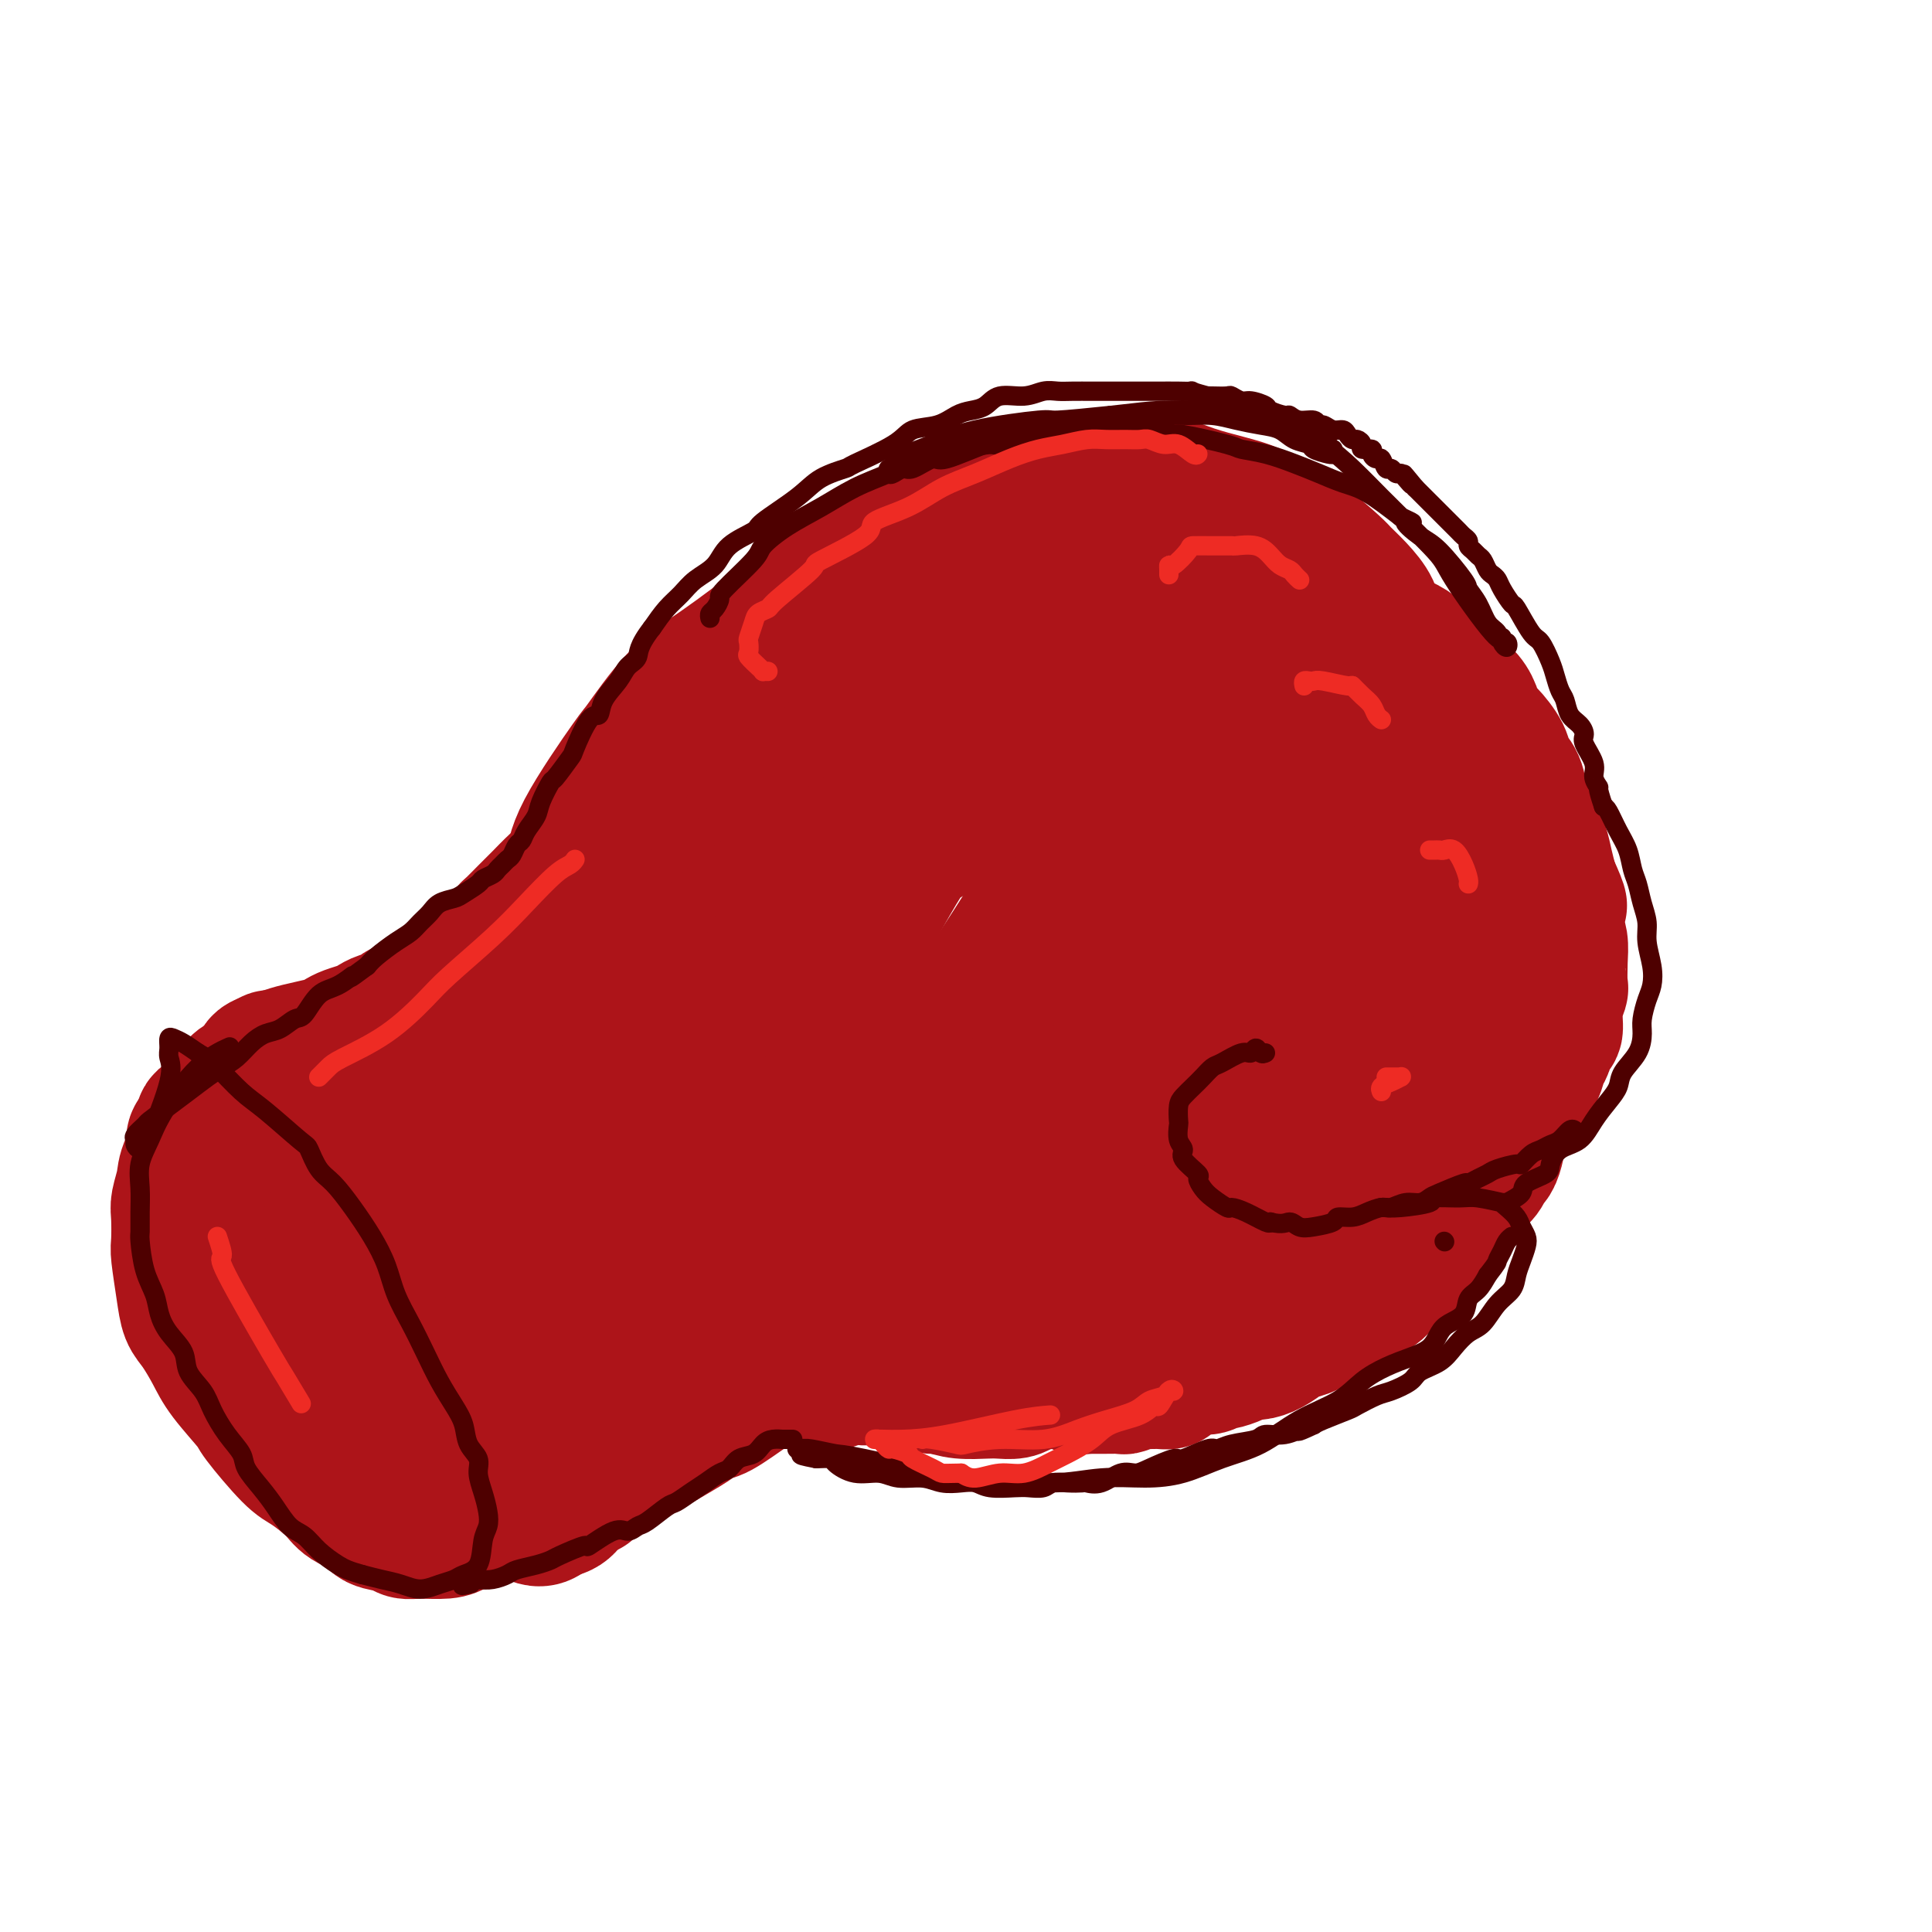 <svg viewBox='0 0 400 400' version='1.1' xmlns='http://www.w3.org/2000/svg' xmlns:xlink='http://www.w3.org/1999/xlink'><g fill='none' stroke='rgb(173,20,25)' stroke-width='28' stroke-linecap='round' stroke-linejoin='round'><path d='M87,227c-0.127,-0.349 -0.254,-0.697 0,-1c0.254,-0.303 0.888,-0.560 1,-1c0.112,-0.440 -0.297,-1.063 0,-2c0.297,-0.937 1.301,-2.190 2,-3c0.699,-0.810 1.092,-1.179 2,-2c0.908,-0.821 2.329,-2.096 3,-3c0.671,-0.904 0.591,-1.438 1,-2c0.409,-0.562 1.306,-1.151 2,-2c0.694,-0.849 1.186,-1.958 2,-3c0.814,-1.042 1.951,-2.017 3,-3c1.049,-0.983 2.010,-1.975 3,-3c0.990,-1.025 2.009,-2.085 3,-3c0.991,-0.915 1.955,-1.686 3,-3c1.045,-1.314 2.171,-3.170 3,-4c0.829,-0.830 1.361,-0.634 2,-1c0.639,-0.366 1.384,-1.294 2,-2c0.616,-0.706 1.103,-1.189 2,-2c0.897,-0.811 2.203,-1.949 3,-3c0.797,-1.051 1.085,-2.015 2,-3c0.915,-0.985 2.458,-1.993 4,-3'/><path d='M130,178c6.001,-5.470 6.004,-4.144 6,-4c-0.004,0.144 -0.015,-0.894 1,-2c1.015,-1.106 3.055,-2.278 5,-4c1.945,-1.722 3.793,-3.992 5,-5c1.207,-1.008 1.772,-0.753 2,-1c0.228,-0.247 0.118,-0.996 1,-2c0.882,-1.004 2.757,-2.265 4,-3c1.243,-0.735 1.856,-0.946 3,-2c1.144,-1.054 2.821,-2.953 4,-4c1.179,-1.047 1.861,-1.244 3,-2c1.139,-0.756 2.735,-2.073 4,-3c1.265,-0.927 2.201,-1.466 3,-2c0.799,-0.534 1.463,-1.063 3,-2c1.537,-0.937 3.947,-2.281 5,-3c1.053,-0.719 0.747,-0.811 1,-1c0.253,-0.189 1.063,-0.473 2,-1c0.937,-0.527 2.002,-1.297 3,-2c0.998,-0.703 1.930,-1.339 3,-2c1.070,-0.661 2.278,-1.347 3,-2c0.722,-0.653 0.958,-1.274 2,-2c1.042,-0.726 2.892,-1.555 4,-2c1.108,-0.445 1.475,-0.504 2,-1c0.525,-0.496 1.207,-1.429 2,-2c0.793,-0.571 1.696,-0.779 3,-1c1.304,-0.221 3.009,-0.455 4,-1c0.991,-0.545 1.268,-1.400 2,-2c0.732,-0.600 1.920,-0.945 3,-1c1.080,-0.055 2.052,0.181 3,0c0.948,-0.181 1.871,-0.780 3,-1c1.129,-0.220 2.466,-0.063 4,0c1.534,0.063 3.267,0.031 5,0'/><path d='M228,118c4.910,-0.927 3.686,-0.244 5,0c1.314,0.244 5.166,0.051 7,0c1.834,-0.051 1.651,0.042 2,0c0.349,-0.042 1.230,-0.218 3,0c1.770,0.218 4.430,0.832 6,1c1.570,0.168 2.051,-0.109 3,0c0.949,0.109 2.367,0.606 4,1c1.633,0.394 3.480,0.687 5,1c1.520,0.313 2.714,0.645 4,1c1.286,0.355 2.666,0.732 4,1c1.334,0.268 2.624,0.428 4,1c1.376,0.572 2.838,1.557 4,2c1.162,0.443 2.026,0.344 3,1c0.974,0.656 2.060,2.065 3,3c0.940,0.935 1.735,1.395 3,2c1.265,0.605 3.000,1.355 4,2c1.000,0.645 1.266,1.187 2,2c0.734,0.813 1.936,1.899 3,3c1.064,1.101 1.988,2.219 3,3c1.012,0.781 2.110,1.227 3,2c0.890,0.773 1.571,1.873 2,3c0.429,1.127 0.605,2.282 1,3c0.395,0.718 1.008,0.999 2,2c0.992,1.001 2.363,2.720 3,4c0.637,1.280 0.542,2.120 1,3c0.458,0.880 1.471,1.799 2,3c0.529,1.201 0.576,2.684 1,4c0.424,1.316 1.227,2.466 2,4c0.773,1.534 1.516,3.451 2,5c0.484,1.549 0.710,2.728 1,4c0.290,1.272 0.645,2.636 1,4'/><path d='M321,183c3.027,6.750 1.595,4.125 1,4c-0.595,-0.125 -0.355,2.251 0,4c0.355,1.749 0.823,2.872 1,4c0.177,1.128 0.062,2.261 0,4c-0.062,1.739 -0.072,4.085 0,5c0.072,0.915 0.227,0.399 0,1c-0.227,0.601 -0.834,2.320 -1,4c-0.166,1.680 0.110,3.323 0,4c-0.110,0.677 -0.607,0.390 -1,1c-0.393,0.610 -0.683,2.118 -1,3c-0.317,0.882 -0.662,1.137 -1,2c-0.338,0.863 -0.668,2.333 -1,3c-0.332,0.667 -0.665,0.530 -1,1c-0.335,0.470 -0.671,1.545 -1,2c-0.329,0.455 -0.651,0.288 -1,1c-0.349,0.712 -0.723,2.303 -1,3c-0.277,0.697 -0.456,0.501 -1,1c-0.544,0.499 -1.454,1.695 -2,3c-0.546,1.305 -0.728,2.720 -1,4c-0.272,1.280 -0.635,2.425 -1,3c-0.365,0.575 -0.733,0.581 -1,1c-0.267,0.419 -0.432,1.251 -1,2c-0.568,0.749 -1.538,1.416 -2,2c-0.462,0.584 -0.416,1.086 -1,2c-0.584,0.914 -1.798,2.240 -3,3c-1.202,0.760 -2.392,0.953 -3,2c-0.608,1.047 -0.635,2.946 -1,4c-0.365,1.054 -1.067,1.262 -2,2c-0.933,0.738 -2.097,2.006 -3,3c-0.903,0.994 -1.544,1.712 -2,2c-0.456,0.288 -0.728,0.144 -1,0'/><path d='M289,263c-3.527,3.695 -2.343,1.432 -2,1c0.343,-0.432 -0.155,0.966 -1,2c-0.845,1.034 -2.036,1.705 -3,2c-0.964,0.295 -1.699,0.215 -3,1c-1.301,0.785 -3.168,2.434 -4,3c-0.832,0.566 -0.631,0.049 -1,0c-0.369,-0.049 -1.309,0.372 -2,1c-0.691,0.628 -1.133,1.465 -2,2c-0.867,0.535 -2.158,0.770 -3,1c-0.842,0.230 -1.235,0.457 -2,1c-0.765,0.543 -1.900,1.404 -3,2c-1.100,0.596 -2.164,0.929 -3,1c-0.836,0.071 -1.446,-0.121 -2,0c-0.554,0.121 -1.054,0.553 -2,1c-0.946,0.447 -2.340,0.907 -3,1c-0.660,0.093 -0.586,-0.183 -1,0c-0.414,0.183 -1.315,0.823 -2,1c-0.685,0.177 -1.155,-0.110 -2,0c-0.845,0.110 -2.064,0.618 -3,1c-0.936,0.382 -1.587,0.637 -2,1c-0.413,0.363 -0.587,0.833 -1,1c-0.413,0.167 -1.065,0.031 -2,0c-0.935,-0.031 -2.152,0.044 -3,0c-0.848,-0.044 -1.327,-0.208 -2,0c-0.673,0.208 -1.541,0.788 -2,1c-0.459,0.212 -0.508,0.057 -1,0c-0.492,-0.057 -1.427,-0.015 -2,0c-0.573,0.015 -0.782,0.004 -1,0c-0.218,-0.004 -0.443,-0.001 -1,0c-0.557,0.001 -1.445,0.000 -2,0c-0.555,-0.000 -0.778,-0.000 -1,0'/><path d='M225,287c-2.781,0.216 -1.235,0.254 -1,0c0.235,-0.254 -0.843,-0.802 -2,-1c-1.157,-0.198 -2.394,-0.047 -3,0c-0.606,0.047 -0.582,-0.011 -1,0c-0.418,0.011 -1.276,0.090 -2,0c-0.724,-0.090 -1.312,-0.349 -2,-1c-0.688,-0.651 -1.477,-1.695 -2,-2c-0.523,-0.305 -0.782,0.130 -1,0c-0.218,-0.130 -0.397,-0.823 -1,-1c-0.603,-0.177 -1.630,0.163 -2,0c-0.370,-0.163 -0.084,-0.830 0,-1c0.084,-0.170 -0.033,0.158 0,0c0.033,-0.158 0.215,-0.802 0,-1c-0.215,-0.198 -0.828,0.049 -1,0c-0.172,-0.049 0.099,-0.394 0,-1c-0.099,-0.606 -0.566,-1.473 -1,-2c-0.434,-0.527 -0.834,-0.715 -1,-1c-0.166,-0.285 -0.097,-0.669 0,-1c0.097,-0.331 0.222,-0.610 0,-1c-0.222,-0.390 -0.792,-0.892 -1,-1c-0.208,-0.108 -0.056,0.177 0,0c0.056,-0.177 0.015,-0.817 0,-1c-0.015,-0.183 -0.004,0.091 0,0c0.004,-0.091 0.001,-0.545 0,-1c-0.001,-0.455 -0.000,-0.909 0,-1c0.000,-0.091 0.000,0.182 0,0c-0.000,-0.182 -0.000,-0.818 0,-1c0.000,-0.182 0.000,0.091 0,0c-0.000,-0.091 -0.000,-0.545 0,-1'/><path d='M204,268c-0.332,-2.166 0.839,-0.581 1,0c0.161,0.581 -0.687,0.156 -1,0c-0.313,-0.156 -0.089,-0.045 0,0c0.089,0.045 0.045,0.022 0,0'/><path d='M184,265c-0.335,0.438 -0.671,0.876 -1,1c-0.329,0.124 -0.653,-0.067 -1,0c-0.347,0.067 -0.717,0.392 -1,1c-0.283,0.608 -0.479,1.499 -1,2c-0.521,0.501 -1.366,0.613 -2,1c-0.634,0.387 -1.057,1.050 -2,2c-0.943,0.950 -2.407,2.188 -4,3c-1.593,0.812 -3.315,1.197 -5,2c-1.685,0.803 -3.333,2.022 -5,3c-1.667,0.978 -3.352,1.714 -5,3c-1.648,1.286 -3.260,3.120 -5,4c-1.740,0.880 -3.608,0.804 -6,2c-2.392,1.196 -5.308,3.663 -7,5c-1.692,1.337 -2.159,1.542 -3,2c-0.841,0.458 -2.054,1.167 -4,3c-1.946,1.833 -4.625,4.790 -6,6c-1.375,1.210 -1.447,0.672 -2,1c-0.553,0.328 -1.587,1.522 -2,2c-0.413,0.478 -0.207,0.239 0,0'/><path d='M71,224c0.508,0.456 1.017,0.913 1,1c-0.017,0.087 -0.559,-0.195 0,0c0.559,0.195 2.221,0.866 3,1c0.779,0.134 0.676,-0.268 1,0c0.324,0.268 1.077,1.207 2,2c0.923,0.793 2.018,1.440 3,2c0.982,0.560 1.852,1.034 3,2c1.148,0.966 2.575,2.423 4,4c1.425,1.577 2.850,3.273 4,5c1.150,1.727 2.027,3.485 3,5c0.973,1.515 2.042,2.788 4,6c1.958,3.212 4.804,8.364 6,11c1.196,2.636 0.741,2.756 1,4c0.259,1.244 1.231,3.613 2,6c0.769,2.387 1.335,4.793 2,7c0.665,2.207 1.428,4.214 2,6c0.572,1.786 0.953,3.350 1,5c0.047,1.650 -0.239,3.387 0,5c0.239,1.613 1.002,3.102 1,4c-0.002,0.898 -0.770,1.203 -1,2c-0.230,0.797 0.077,2.085 0,3c-0.077,0.915 -0.539,1.458 -1,2'/><path d='M112,307c-0.286,2.713 -0.500,1.494 -1,1c-0.500,-0.494 -1.285,-0.264 -2,0c-0.715,0.264 -1.358,0.561 -2,1c-0.642,0.439 -1.282,1.020 -2,1c-0.718,-0.020 -1.513,-0.641 -2,-1c-0.487,-0.359 -0.665,-0.455 -2,-1c-1.335,-0.545 -3.826,-1.540 -5,-2c-1.174,-0.460 -1.032,-0.386 -2,-1c-0.968,-0.614 -3.045,-1.916 -5,-3c-1.955,-1.084 -3.788,-1.951 -5,-3c-1.212,-1.049 -1.804,-2.279 -3,-4c-1.196,-1.721 -2.996,-3.933 -4,-5c-1.004,-1.067 -1.213,-0.988 -2,-2c-0.787,-1.012 -2.152,-3.117 -3,-5c-0.848,-1.883 -1.179,-3.546 -2,-5c-0.821,-1.454 -2.131,-2.698 -3,-4c-0.869,-1.302 -1.297,-2.661 -2,-4c-0.703,-1.339 -1.680,-2.658 -2,-4c-0.320,-1.342 0.015,-2.709 0,-4c-0.015,-1.291 -0.382,-2.507 -1,-4c-0.618,-1.493 -1.486,-3.262 -2,-5c-0.514,-1.738 -0.673,-3.446 -1,-5c-0.327,-1.554 -0.821,-2.956 -1,-4c-0.179,-1.044 -0.044,-1.730 0,-3c0.044,-1.270 -0.003,-3.125 0,-4c0.003,-0.875 0.057,-0.770 0,-1c-0.057,-0.230 -0.225,-0.794 0,-1c0.225,-0.206 0.844,-0.055 1,0c0.156,0.055 -0.150,0.015 0,0c0.150,-0.015 0.757,-0.004 1,0c0.243,0.004 0.121,0.002 0,0'/><path d='M60,235c0.475,-1.376 0.663,-0.317 1,0c0.337,0.317 0.821,-0.107 1,0c0.179,0.107 0.051,0.745 0,1c-0.051,0.255 -0.026,0.128 0,0'/><path d='M58,230c-0.097,-0.329 -0.194,-0.658 0,-1c0.194,-0.342 0.680,-0.697 1,-1c0.320,-0.303 0.476,-0.553 1,-1c0.524,-0.447 1.417,-1.090 2,-2c0.583,-0.910 0.856,-2.087 2,-3c1.144,-0.913 3.160,-1.564 4,-2c0.840,-0.436 0.505,-0.659 1,-1c0.495,-0.341 1.822,-0.800 3,-1c1.178,-0.200 2.208,-0.141 3,0c0.792,0.141 1.345,0.362 3,2c1.655,1.638 4.413,4.691 6,6c1.587,1.309 2.003,0.872 3,2c0.997,1.128 2.576,3.820 4,6c1.424,2.180 2.692,3.849 4,6c1.308,2.151 2.654,4.784 4,7c1.346,2.216 2.692,4.016 4,6c1.308,1.984 2.578,4.151 4,6c1.422,1.849 2.998,3.379 4,5c1.002,1.621 1.432,3.333 2,5c0.568,1.667 1.274,3.289 2,5c0.726,1.711 1.471,3.512 2,5c0.529,1.488 0.841,2.664 1,4c0.159,1.336 0.164,2.833 0,4c-0.164,1.167 -0.498,2.003 -1,3c-0.502,0.997 -1.174,2.153 -2,3c-0.826,0.847 -1.808,1.385 -3,2c-1.192,0.615 -2.596,1.308 -4,2'/><path d='M108,297c-1.926,1.185 -2.241,0.649 -3,0c-0.759,-0.649 -1.963,-1.411 -3,-2c-1.037,-0.589 -1.906,-1.004 -3,-2c-1.094,-0.996 -2.414,-2.574 -3,-4c-0.586,-1.426 -0.438,-2.700 -1,-4c-0.562,-1.300 -1.835,-2.625 -3,-4c-1.165,-1.375 -2.221,-2.800 -3,-4c-0.779,-1.200 -1.282,-2.175 -2,-3c-0.718,-0.825 -1.653,-1.499 -2,-2c-0.347,-0.501 -0.107,-0.828 0,-1c0.107,-0.172 0.080,-0.191 0,0c-0.080,0.191 -0.214,0.590 0,1c0.214,0.410 0.775,0.831 1,1c0.225,0.169 0.112,0.084 0,0'/><path d='M75,270c-2.495,-1.514 -4.990,-3.027 -6,-4c-1.010,-0.973 -0.536,-1.405 -1,-2c-0.464,-0.595 -1.865,-1.351 -3,-2c-1.135,-0.649 -2.003,-1.189 -3,-2c-0.997,-0.811 -2.123,-1.891 -3,-3c-0.877,-1.109 -1.506,-2.245 -2,-4c-0.494,-1.755 -0.854,-4.128 -1,-6c-0.146,-1.872 -0.076,-3.242 0,-5c0.076,-1.758 0.160,-3.902 0,-5c-0.160,-1.098 -0.564,-1.150 0,-1c0.564,0.150 2.096,0.501 3,1c0.904,0.499 1.179,1.147 3,3c1.821,1.853 5.189,4.912 8,8c2.811,3.088 5.066,6.205 7,9c1.934,2.795 3.548,5.267 6,10c2.452,4.733 5.743,11.727 7,15c1.257,3.273 0.479,2.825 1,4c0.521,1.175 2.341,3.973 3,6c0.659,2.027 0.156,3.284 0,4c-0.156,0.716 0.035,0.890 0,1c-0.035,0.110 -0.298,0.155 -1,0c-0.702,-0.155 -1.844,-0.512 -3,-2c-1.156,-1.488 -2.324,-4.109 -4,-7c-1.676,-2.891 -3.858,-6.053 -6,-9c-2.142,-2.947 -4.244,-5.680 -6,-8c-1.756,-2.320 -3.167,-4.227 -4,-6c-0.833,-1.773 -1.089,-3.413 -2,-5c-0.911,-1.587 -2.476,-3.119 -3,-4c-0.524,-0.881 -0.007,-1.109 0,-2c0.007,-0.891 -0.497,-2.446 -1,-4'/><path d='M64,250c-0.933,-2.906 -0.264,-2.670 0,-3c0.264,-0.330 0.123,-1.227 0,-2c-0.123,-0.773 -0.229,-1.422 0,-3c0.229,-1.578 0.794,-4.085 1,-6c0.206,-1.915 0.052,-3.238 0,-4c-0.052,-0.762 -0.004,-0.964 0,-1c0.004,-0.036 -0.038,0.094 0,0c0.038,-0.094 0.156,-0.412 0,-1c-0.156,-0.588 -0.584,-1.446 0,-1c0.584,0.446 2.182,2.197 3,3c0.818,0.803 0.858,0.660 2,2c1.142,1.340 3.387,4.164 6,7c2.613,2.836 5.593,5.683 8,8c2.407,2.317 4.242,4.104 5,5c0.758,0.896 0.440,0.900 1,2c0.560,1.100 1.997,3.296 3,5c1.003,1.704 1.571,2.914 2,4c0.429,1.086 0.719,2.046 1,3c0.281,0.954 0.552,1.902 1,3c0.448,1.098 1.072,2.346 2,4c0.928,1.654 2.161,3.713 3,5c0.839,1.287 1.286,1.802 2,3c0.714,1.198 1.696,3.077 2,4c0.304,0.923 -0.071,0.888 0,1c0.071,0.112 0.586,0.370 0,0c-0.586,-0.370 -2.273,-1.369 -3,-2c-0.727,-0.631 -0.493,-0.895 -3,-4c-2.507,-3.105 -7.753,-9.053 -13,-15'/><path d='M87,267c-3.555,-3.915 -2.941,-3.703 -5,-6c-2.059,-2.297 -6.790,-7.105 -10,-11c-3.210,-3.895 -4.898,-6.879 -7,-10c-2.102,-3.121 -4.616,-6.381 -6,-9c-1.384,-2.619 -1.636,-4.597 -2,-6c-0.364,-1.403 -0.839,-2.233 -1,-3c-0.161,-0.767 -0.007,-1.473 0,-2c0.007,-0.527 -0.132,-0.876 0,-1c0.132,-0.124 0.537,-0.023 1,0c0.463,0.023 0.985,-0.032 2,0c1.015,0.032 2.522,0.152 4,1c1.478,0.848 2.926,2.422 5,4c2.074,1.578 4.774,3.158 7,5c2.226,1.842 3.978,3.947 6,6c2.022,2.053 4.312,4.054 6,6c1.688,1.946 2.772,3.838 4,6c1.228,2.162 2.601,4.594 4,7c1.399,2.406 2.824,4.786 4,7c1.176,2.214 2.101,4.261 3,6c0.899,1.739 1.770,3.171 3,5c1.230,1.829 2.818,4.056 4,6c1.182,1.944 1.956,3.604 3,6c1.044,2.396 2.356,5.528 3,7c0.644,1.472 0.618,1.283 1,2c0.382,0.717 1.172,2.341 2,4c0.828,1.659 1.695,3.355 2,5c0.305,1.645 0.049,3.239 0,4c-0.049,0.761 0.111,0.688 0,1c-0.111,0.312 -0.491,1.007 -1,2c-0.509,0.993 -1.145,2.284 -2,3c-0.855,0.716 -1.927,0.858 -3,1'/><path d='M114,313c-1.648,1.992 -2.769,1.473 -4,1c-1.231,-0.473 -2.572,-0.899 -4,-1c-1.428,-0.101 -2.944,0.124 -4,0c-1.056,-0.124 -1.653,-0.596 -3,-1c-1.347,-0.404 -3.444,-0.741 -5,-1c-1.556,-0.259 -2.570,-0.439 -4,-1c-1.430,-0.561 -3.277,-1.502 -5,-2c-1.723,-0.498 -3.321,-0.555 -5,-1c-1.679,-0.445 -3.439,-1.280 -5,-2c-1.561,-0.720 -2.924,-1.326 -4,-2c-1.076,-0.674 -1.865,-1.416 -3,-2c-1.135,-0.584 -2.616,-1.011 -4,-2c-1.384,-0.989 -2.670,-2.539 -4,-4c-1.330,-1.461 -2.703,-2.831 -4,-4c-1.297,-1.169 -2.519,-2.135 -4,-4c-1.481,-1.865 -3.223,-4.630 -4,-6c-0.777,-1.370 -0.591,-1.346 -1,-2c-0.409,-0.654 -1.415,-1.985 -2,-3c-0.585,-1.015 -0.749,-1.714 -1,-3c-0.251,-1.286 -0.588,-3.158 -1,-4c-0.412,-0.842 -0.899,-0.654 -1,-1c-0.101,-0.346 0.183,-1.225 0,-2c-0.183,-0.775 -0.834,-1.446 -1,-3c-0.166,-1.554 0.152,-3.991 0,-5c-0.152,-1.009 -0.773,-0.591 -1,-1c-0.227,-0.409 -0.061,-1.646 0,-3c0.061,-1.354 0.016,-2.827 0,-4c-0.016,-1.173 -0.004,-2.046 0,-3c0.004,-0.954 0.001,-1.988 0,-3c-0.001,-1.012 -0.000,-2.004 0,-3c0.000,-0.996 0.000,-1.998 0,-3'/><path d='M40,238c0.036,-4.155 0.625,-2.041 1,-2c0.375,0.041 0.537,-1.989 1,-3c0.463,-1.011 1.228,-1.004 2,-1c0.772,0.004 1.550,0.003 2,0c0.450,-0.003 0.572,-0.009 1,0c0.428,0.009 1.161,0.034 3,0c1.839,-0.034 4.784,-0.128 6,0c1.216,0.128 0.703,0.476 2,1c1.297,0.524 4.406,1.223 6,2c1.594,0.777 1.675,1.631 2,2c0.325,0.369 0.894,0.254 2,1c1.106,0.746 2.750,2.355 4,3c1.250,0.645 2.107,0.327 4,2c1.893,1.673 4.824,5.336 6,7c1.176,1.664 0.599,1.329 1,2c0.401,0.671 1.780,2.349 3,4c1.220,1.651 2.280,3.275 3,5c0.720,1.725 1.099,3.551 2,5c0.901,1.449 2.324,2.520 3,4c0.676,1.480 0.605,3.368 1,5c0.395,1.632 1.257,3.008 2,4c0.743,0.992 1.366,1.602 2,3c0.634,1.398 1.280,3.586 2,5c0.720,1.414 1.513,2.056 2,3c0.487,0.944 0.668,2.190 1,3c0.332,0.810 0.815,1.185 1,2c0.185,0.815 0.072,2.069 0,3c-0.072,0.931 -0.102,1.538 0,3c0.102,1.462 0.335,3.778 0,5c-0.335,1.222 -1.239,1.349 -2,2c-0.761,0.651 -1.381,1.825 -2,3'/><path d='M101,311c-0.859,1.348 -1.007,2.218 -2,3c-0.993,0.782 -2.830,1.474 -4,2c-1.170,0.526 -1.672,0.885 -3,1c-1.328,0.115 -3.480,-0.014 -5,0c-1.520,0.014 -2.406,0.170 -3,0c-0.594,-0.170 -0.894,-0.666 -2,-1c-1.106,-0.334 -3.017,-0.506 -4,-1c-0.983,-0.494 -1.040,-1.310 -2,-2c-0.960,-0.690 -2.825,-1.253 -4,-2c-1.175,-0.747 -1.659,-1.677 -3,-3c-1.341,-1.323 -3.539,-3.039 -5,-4c-1.461,-0.961 -2.186,-1.168 -4,-3c-1.814,-1.832 -4.716,-5.288 -6,-7c-1.284,-1.712 -0.950,-1.678 -2,-3c-1.050,-1.322 -3.486,-3.999 -5,-6c-1.514,-2.001 -2.108,-3.328 -3,-5c-0.892,-1.672 -2.081,-3.691 -3,-5c-0.919,-1.309 -1.566,-1.909 -2,-3c-0.434,-1.091 -0.653,-2.675 -1,-5c-0.347,-2.325 -0.821,-5.392 -1,-7c-0.179,-1.608 -0.061,-1.757 0,-3c0.061,-1.243 0.067,-3.579 0,-5c-0.067,-1.421 -0.206,-1.928 0,-3c0.206,-1.072 0.758,-2.708 1,-4c0.242,-1.292 0.176,-2.240 1,-4c0.824,-1.760 2.538,-4.331 3,-6c0.462,-1.669 -0.329,-2.436 0,-3c0.329,-0.564 1.779,-0.924 3,-2c1.221,-1.076 2.213,-2.867 3,-4c0.787,-1.133 1.368,-1.610 2,-2c0.632,-0.390 1.316,-0.695 2,-1'/><path d='M52,223c1.853,-2.024 1.487,-2.584 2,-3c0.513,-0.416 1.905,-0.689 3,-1c1.095,-0.311 1.892,-0.661 3,-1c1.108,-0.339 2.527,-0.668 4,-1c1.473,-0.332 3.000,-0.666 4,-1c1.000,-0.334 1.474,-0.667 2,-1c0.526,-0.333 1.105,-0.667 2,-1c0.895,-0.333 2.108,-0.667 3,-1c0.892,-0.333 1.465,-0.666 2,-1c0.535,-0.334 1.032,-0.671 2,-1c0.968,-0.329 2.407,-0.651 3,-1c0.593,-0.349 0.340,-0.725 1,-1c0.660,-0.275 2.233,-0.448 3,-1c0.767,-0.552 0.727,-1.481 2,-2c1.273,-0.519 3.859,-0.626 5,-1c1.141,-0.374 0.839,-1.015 1,-2c0.161,-0.985 0.787,-2.314 2,-3c1.213,-0.686 3.013,-0.729 4,-1c0.987,-0.271 1.159,-0.771 2,-2c0.841,-1.229 2.350,-3.186 3,-4c0.650,-0.814 0.441,-0.483 1,-1c0.559,-0.517 1.887,-1.880 3,-3c1.113,-1.120 2.012,-1.995 3,-3c0.988,-1.005 2.067,-2.138 3,-3c0.933,-0.862 1.722,-1.454 3,-3c1.278,-1.546 3.047,-4.048 4,-5c0.953,-0.952 1.090,-0.355 2,-1c0.910,-0.645 2.595,-2.534 4,-4c1.405,-1.466 2.532,-2.510 4,-4c1.468,-1.490 3.277,-3.426 5,-5c1.723,-1.574 3.362,-2.787 5,-4'/><path d='M142,157c8.199,-8.140 4.195,-4.489 4,-4c-0.195,0.489 3.418,-2.184 6,-4c2.582,-1.816 4.132,-2.774 6,-4c1.868,-1.226 4.054,-2.720 6,-4c1.946,-1.280 3.652,-2.347 7,-4c3.348,-1.653 8.338,-3.894 10,-5c1.662,-1.106 -0.005,-1.079 2,-2c2.005,-0.921 7.681,-2.792 10,-4c2.319,-1.208 1.282,-1.753 2,-2c0.718,-0.247 3.191,-0.195 5,-1c1.809,-0.805 2.954,-2.465 4,-3c1.046,-0.535 1.994,0.056 3,0c1.006,-0.056 2.069,-0.757 3,-1c0.931,-0.243 1.730,-0.027 2,0c0.270,0.027 0.011,-0.134 0,0c-0.011,0.134 0.225,0.565 0,1c-0.225,0.435 -0.912,0.876 -1,1c-0.088,0.124 0.423,-0.068 0,0c-0.423,0.068 -1.779,0.396 -3,1c-1.221,0.604 -2.307,1.484 -3,2c-0.693,0.516 -0.992,0.670 -2,1c-1.008,0.330 -2.723,0.838 -5,2c-2.277,1.162 -5.114,2.980 -8,5c-2.886,2.020 -5.821,4.244 -9,7c-3.179,2.756 -6.600,6.045 -10,9c-3.400,2.955 -6.777,5.576 -11,9c-4.223,3.424 -9.291,7.653 -14,12c-4.709,4.347 -9.060,8.814 -13,13c-3.940,4.186 -7.470,8.093 -11,12'/><path d='M122,194c-10.708,10.248 -7.976,8.367 -9,13c-1.024,4.633 -5.802,15.781 -8,20c-2.198,4.219 -1.816,1.508 -2,6c-0.184,4.492 -0.935,16.187 -1,21c-0.065,4.813 0.557,2.744 1,3c0.443,0.256 0.707,2.836 1,4c0.293,1.164 0.614,0.912 1,1c0.386,0.088 0.835,0.517 1,1c0.165,0.483 0.044,1.019 0,1c-0.044,-0.019 -0.011,-0.595 0,-1c0.011,-0.405 0.002,-0.640 0,-1c-0.002,-0.360 0.004,-0.847 0,-2c-0.004,-1.153 -0.017,-2.973 0,-5c0.017,-2.027 0.063,-4.260 0,-7c-0.063,-2.740 -0.236,-5.986 0,-9c0.236,-3.014 0.880,-5.796 1,-9c0.120,-3.204 -0.283,-6.831 0,-10c0.283,-3.169 1.252,-5.881 2,-9c0.748,-3.119 1.277,-6.644 2,-10c0.723,-3.356 1.642,-6.541 3,-10c1.358,-3.459 3.155,-7.191 4,-10c0.845,-2.809 0.739,-4.697 3,-9c2.261,-4.303 6.890,-11.023 9,-14c2.110,-2.977 1.702,-2.213 3,-4c1.298,-1.787 4.302,-6.127 7,-9c2.698,-2.873 5.090,-4.279 9,-7c3.910,-2.721 9.338,-6.757 12,-9c2.662,-2.243 2.559,-2.694 4,-4c1.441,-1.306 4.426,-3.467 9,-6c4.574,-2.533 10.735,-5.438 14,-7c3.265,-1.562 3.632,-1.781 4,-2'/><path d='M192,110c5.375,-2.842 5.313,-2.446 7,-3c1.687,-0.554 5.124,-2.059 8,-3c2.876,-0.941 5.190,-1.318 9,-2c3.810,-0.682 9.116,-1.669 13,-2c3.884,-0.331 6.348,-0.007 8,0c1.652,0.007 2.493,-0.304 4,0c1.507,0.304 3.681,1.223 6,2c2.319,0.777 4.782,1.413 7,2c2.218,0.587 4.189,1.126 6,2c1.811,0.874 3.460,2.085 5,3c1.540,0.915 2.970,1.536 5,3c2.030,1.464 4.661,3.771 6,5c1.339,1.229 1.386,1.378 2,2c0.614,0.622 1.796,1.716 3,3c1.204,1.284 2.429,2.758 3,4c0.571,1.242 0.487,2.252 1,3c0.513,0.748 1.623,1.235 2,2c0.377,0.765 0.022,1.807 1,4c0.978,2.193 3.288,5.538 4,7c0.712,1.462 -0.174,1.042 0,2c0.174,0.958 1.410,3.293 2,5c0.590,1.707 0.536,2.784 1,4c0.464,1.216 1.448,2.569 2,4c0.552,1.431 0.674,2.940 1,5c0.326,2.060 0.858,4.671 1,6c0.142,1.329 -0.105,1.376 0,2c0.105,0.624 0.561,1.825 1,3c0.439,1.175 0.860,2.325 1,3c0.140,0.675 -0.001,0.874 0,1c0.001,0.126 0.143,0.179 0,0c-0.143,-0.179 -0.572,-0.589 -1,-1'/><path d='M300,176c1.785,6.277 -0.254,-0.530 -2,-5c-1.746,-4.470 -3.201,-6.601 -5,-9c-1.799,-2.399 -3.944,-5.064 -6,-8c-2.056,-2.936 -4.024,-6.142 -6,-9c-1.976,-2.858 -3.960,-5.370 -9,-8c-5.040,-2.630 -13.137,-5.380 -17,-7c-3.863,-1.620 -3.494,-2.110 -7,-2c-3.506,0.110 -10.888,0.820 -16,1c-5.112,0.180 -7.956,-0.171 -16,4c-8.044,4.171 -21.290,12.863 -28,17c-6.710,4.137 -6.885,3.718 -10,6c-3.115,2.282 -9.172,7.266 -17,16c-7.828,8.734 -17.428,21.217 -22,27c-4.572,5.783 -4.116,4.866 -6,8c-1.884,3.134 -6.109,10.318 -9,16c-2.891,5.682 -4.450,9.862 -6,14c-1.550,4.138 -3.091,8.234 -4,11c-0.909,2.766 -1.185,4.202 -1,5c0.185,0.798 0.830,0.956 1,1c0.170,0.044 -0.134,-0.028 3,-5c3.134,-4.972 9.705,-14.844 13,-20c3.295,-5.156 3.315,-5.595 6,-11c2.685,-5.405 8.037,-15.777 13,-25c4.963,-9.223 9.539,-17.299 14,-24c4.461,-6.701 8.808,-12.029 13,-17c4.192,-4.971 8.228,-9.584 12,-13c3.772,-3.416 7.279,-5.633 11,-8c3.721,-2.367 7.657,-4.882 11,-6c3.343,-1.118 6.092,-0.840 9,-1c2.908,-0.160 5.974,-0.760 9,0c3.026,0.760 6.013,2.880 9,5'/><path d='M237,129c2.887,1.877 5.606,4.071 8,6c2.394,1.929 4.463,3.594 6,5c1.537,1.406 2.542,2.553 3,4c0.458,1.447 0.368,3.194 0,4c-0.368,0.806 -1.014,0.673 -2,1c-0.986,0.327 -2.311,1.116 -5,2c-2.689,0.884 -6.742,1.864 -12,3c-5.258,1.136 -11.722,2.427 -18,4c-6.278,1.573 -12.369,3.428 -19,6c-6.631,2.572 -13.800,5.862 -20,9c-6.200,3.138 -11.429,6.123 -17,10c-5.571,3.877 -11.482,8.647 -16,13c-4.518,4.353 -7.642,8.289 -11,15c-3.358,6.711 -6.951,16.196 -8,24c-1.049,7.804 0.447,13.925 1,17c0.553,3.075 0.164,3.104 1,6c0.836,2.896 2.898,8.660 5,12c2.102,3.340 4.244,4.255 6,5c1.756,0.745 3.126,1.320 5,1c1.874,-0.320 4.254,-1.536 7,-4c2.746,-2.464 5.860,-6.176 9,-10c3.140,-3.824 6.307,-7.761 10,-12c3.693,-4.239 7.911,-8.779 12,-14c4.089,-5.221 8.049,-11.123 12,-17c3.951,-5.877 7.892,-11.731 12,-18c4.108,-6.269 8.384,-12.955 12,-19c3.616,-6.045 6.574,-11.448 9,-16c2.426,-4.552 4.320,-8.251 5,-11c0.680,-2.749 0.145,-4.548 0,-6c-0.145,-1.452 0.102,-2.558 -1,-3c-1.102,-0.442 -3.551,-0.221 -6,0'/><path d='M225,146c-3.287,0.499 -8.506,1.746 -14,4c-5.494,2.254 -11.263,5.515 -17,10c-5.737,4.485 -11.440,10.194 -17,16c-5.560,5.806 -10.976,11.707 -15,18c-4.024,6.293 -6.656,12.977 -10,18c-3.344,5.023 -7.399,8.386 -7,17c0.399,8.614 5.252,22.480 9,27c3.748,4.520 6.391,-0.307 11,-5c4.609,-4.693 11.184,-9.253 14,-11c2.816,-1.747 1.873,-0.679 8,-7c6.127,-6.321 19.326,-20.029 25,-26c5.674,-5.971 3.825,-4.205 8,-9c4.175,-4.795 14.374,-16.152 20,-23c5.626,-6.848 6.679,-9.186 7,-11c0.321,-1.814 -0.089,-3.105 0,-5c0.089,-1.895 0.676,-4.396 -3,-6c-3.676,-1.604 -11.616,-2.312 -18,-1c-6.384,1.312 -11.211,4.642 -17,9c-5.789,4.358 -12.538,9.744 -16,12c-3.462,2.256 -3.636,1.384 -7,7c-3.364,5.616 -9.918,17.721 -13,23c-3.082,5.279 -2.692,3.732 -2,8c0.692,4.268 1.685,14.352 4,20c2.315,5.648 5.953,6.861 10,8c4.047,1.139 8.504,2.203 13,2c4.496,-0.203 9.030,-1.673 14,-4c4.970,-2.327 10.377,-5.511 16,-10c5.623,-4.489 11.464,-10.283 15,-14c3.536,-3.717 4.768,-5.359 6,-7'/><path d='M249,206c5.293,-5.423 8.026,-8.480 10,-12c1.974,-3.520 3.190,-7.503 4,-11c0.810,-3.497 1.213,-6.509 0,-8c-1.213,-1.491 -4.042,-1.461 -5,-2c-0.958,-0.539 -0.045,-1.647 -5,0c-4.955,1.647 -15.780,6.050 -23,11c-7.220,4.950 -10.836,10.448 -13,13c-2.164,2.552 -2.875,2.157 -5,7c-2.125,4.843 -5.663,14.924 -7,21c-1.337,6.076 -0.475,8.148 1,10c1.475,1.852 3.561,3.485 6,4c2.439,0.515 5.232,-0.087 9,-1c3.768,-0.913 8.512,-2.135 14,-6c5.488,-3.865 11.719,-10.371 15,-14c3.281,-3.629 3.610,-4.379 6,-9c2.390,-4.621 6.841,-13.111 10,-20c3.159,-6.889 5.026,-12.175 6,-17c0.974,-4.825 1.056,-9.188 -2,-12c-3.056,-2.812 -9.250,-4.074 -12,-5c-2.750,-0.926 -2.057,-1.515 -6,1c-3.943,2.515 -12.521,8.136 -18,13c-5.479,4.864 -7.859,8.971 -10,14c-2.141,5.029 -4.043,10.980 -5,16c-0.957,5.020 -0.968,9.111 0,13c0.968,3.889 2.917,7.578 5,10c2.083,2.422 4.302,3.576 7,4c2.698,0.424 5.875,0.116 9,-2c3.125,-2.116 6.198,-6.041 9,-10c2.802,-3.959 5.331,-7.950 8,-12c2.669,-4.050 5.477,-8.157 7,-11c1.523,-2.843 1.762,-4.421 2,-6'/><path d='M266,185c3.276,-5.759 2.967,-5.657 4,-7c1.033,-1.343 3.409,-4.133 5,-5c1.591,-0.867 2.398,0.187 3,0c0.602,-0.187 0.998,-1.615 2,1c1.002,2.615 2.609,9.274 3,15c0.391,5.726 -0.434,10.521 -1,15c-0.566,4.479 -0.873,8.643 -4,16c-3.127,7.357 -9.074,17.906 -12,23c-2.926,5.094 -2.833,4.734 -5,7c-2.167,2.266 -6.596,7.159 -10,11c-3.404,3.841 -5.783,6.630 -10,8c-4.217,1.370 -10.272,1.321 -13,1c-2.728,-0.321 -2.131,-0.914 -3,-3c-0.869,-2.086 -3.206,-5.666 -4,-10c-0.794,-4.334 -0.044,-9.422 1,-15c1.044,-5.578 2.382,-11.647 5,-17c2.618,-5.353 6.515,-9.991 10,-14c3.485,-4.009 6.556,-7.388 13,-11c6.444,-3.612 16.261,-7.456 21,-9c4.739,-1.544 4.402,-0.787 6,0c1.598,0.787 5.132,1.604 8,3c2.868,1.396 5.071,3.370 6,8c0.929,4.630 0.586,11.914 -1,18c-1.586,6.086 -4.413,10.973 -6,14c-1.587,3.027 -1.935,4.195 -4,7c-2.065,2.805 -5.849,7.246 -11,12c-5.151,4.754 -11.669,9.821 -15,12c-3.331,2.179 -3.474,1.471 -5,1c-1.526,-0.471 -4.436,-0.706 -6,-3c-1.564,-2.294 -1.782,-6.647 -2,-11'/><path d='M241,252c-0.326,-5.007 -0.143,-12.023 2,-19c2.143,-6.977 6.244,-13.915 9,-19c2.756,-5.085 4.168,-8.317 11,-14c6.832,-5.683 19.085,-13.817 25,-17c5.915,-3.183 5.493,-1.416 6,-1c0.507,0.416 1.942,-0.520 4,0c2.058,0.520 4.738,2.495 6,5c1.262,2.505 1.106,5.541 1,9c-0.106,3.459 -0.161,7.340 -1,12c-0.839,4.660 -2.461,10.098 -4,14c-1.539,3.902 -2.994,6.269 -7,11c-4.006,4.731 -10.561,11.827 -14,15c-3.439,3.173 -3.760,2.423 -6,3c-2.240,0.577 -6.399,2.480 -10,4c-3.601,1.520 -6.643,2.658 -9,3c-2.357,0.342 -4.029,-0.111 -6,0c-1.971,0.111 -4.241,0.785 -6,1c-1.759,0.215 -3.007,-0.031 -4,0c-0.993,0.031 -1.730,0.337 -3,1c-1.270,0.663 -3.073,1.681 -4,2c-0.927,0.319 -0.980,-0.061 -2,0c-1.020,0.061 -3.009,0.562 -5,1c-1.991,0.438 -3.986,0.814 -6,1c-2.014,0.186 -4.049,0.182 -6,0c-1.951,-0.182 -3.820,-0.543 -6,-1c-2.180,-0.457 -4.673,-1.010 -7,-2c-2.327,-0.990 -4.488,-2.417 -7,-4c-2.512,-1.583 -5.374,-3.321 -8,-5c-2.626,-1.679 -5.015,-3.298 -7,-5c-1.985,-1.702 -3.567,-3.486 -5,-5c-1.433,-1.514 -2.716,-2.757 -4,-4'/><path d='M168,238c-2.935,-2.679 -2.272,-2.378 -2,-3c0.272,-0.622 0.154,-2.168 0,-3c-0.154,-0.832 -0.345,-0.952 1,-2c1.345,-1.048 4.225,-3.026 7,-4c2.775,-0.974 5.444,-0.943 7,-1c1.556,-0.057 1.998,-0.200 4,0c2.002,0.200 5.564,0.745 9,2c3.436,1.255 6.744,3.220 10,5c3.256,1.780 6.459,3.376 9,5c2.541,1.624 4.422,3.275 6,5c1.578,1.725 2.855,3.522 4,5c1.145,1.478 2.159,2.637 3,4c0.841,1.363 1.509,2.932 2,4c0.491,1.068 0.804,1.636 1,3c0.196,1.364 0.274,3.524 0,5c-0.274,1.476 -0.900,2.268 -1,3c-0.100,0.732 0.325,1.402 0,2c-0.325,0.598 -1.399,1.123 -2,2c-0.601,0.877 -0.727,2.106 -1,3c-0.273,0.894 -0.691,1.451 -1,2c-0.309,0.549 -0.509,1.089 -1,2c-0.491,0.911 -1.272,2.194 -2,3c-0.728,0.806 -1.401,1.134 -2,2c-0.599,0.866 -1.122,2.271 -2,3c-0.878,0.729 -2.109,0.784 -3,1c-0.891,0.216 -1.442,0.595 -2,1c-0.558,0.405 -1.125,0.838 -2,1c-0.875,0.162 -2.059,0.054 -3,0c-0.941,-0.054 -1.638,-0.053 -3,0c-1.362,0.053 -3.389,0.158 -5,0c-1.611,-0.158 -2.805,-0.579 -4,-1'/><path d='M195,287c-3.939,0.174 -2.785,-0.390 -3,-1c-0.215,-0.610 -1.798,-1.268 -3,-2c-1.202,-0.732 -2.023,-1.540 -3,-2c-0.977,-0.460 -2.111,-0.571 -3,-1c-0.889,-0.429 -1.535,-1.176 -2,-2c-0.465,-0.824 -0.751,-1.723 -1,-2c-0.249,-0.277 -0.462,0.069 -1,0c-0.538,-0.069 -1.401,-0.555 -2,-1c-0.599,-0.445 -0.933,-0.851 -1,-1c-0.067,-0.149 0.134,-0.040 0,0c-0.134,0.040 -0.601,0.012 -1,0c-0.399,-0.012 -0.728,-0.008 -1,0c-0.272,0.008 -0.485,0.019 -1,0c-0.515,-0.019 -1.330,-0.067 -2,0c-0.670,0.067 -1.194,0.249 -2,1c-0.806,0.751 -1.892,2.072 -3,3c-1.108,0.928 -2.236,1.464 -3,2c-0.764,0.536 -1.163,1.070 -2,2c-0.837,0.930 -2.112,2.254 -3,3c-0.888,0.746 -1.389,0.914 -3,2c-1.611,1.086 -4.331,3.091 -6,4c-1.669,0.909 -2.286,0.721 -3,1c-0.714,0.279 -1.525,1.026 -3,2c-1.475,0.974 -3.613,2.177 -5,3c-1.387,0.823 -2.024,1.266 -4,2c-1.976,0.734 -5.290,1.758 -7,2c-1.710,0.242 -1.814,-0.300 -3,0c-1.186,0.300 -3.452,1.441 -5,2c-1.548,0.559 -2.378,0.535 -4,1c-1.622,0.465 -4.035,1.419 -6,2c-1.965,0.581 -3.483,0.791 -5,1'/><path d='M104,308c-5.522,1.194 -4.327,0.180 -5,0c-0.673,-0.180 -3.214,0.475 -5,1c-1.786,0.525 -2.817,0.922 -4,1c-1.183,0.078 -2.517,-0.161 -4,0c-1.483,0.161 -3.116,0.723 -4,1c-0.884,0.277 -1.019,0.268 -1,0c0.019,-0.268 0.193,-0.796 0,-1c-0.193,-0.204 -0.751,-0.084 -1,0c-0.249,0.084 -0.188,0.132 0,0c0.188,-0.132 0.503,-0.445 1,-1c0.497,-0.555 1.175,-1.352 2,-2c0.825,-0.648 1.798,-1.147 4,-2c2.202,-0.853 5.635,-2.061 9,-3c3.365,-0.939 6.662,-1.610 10,-2c3.338,-0.390 6.716,-0.500 12,-2c5.284,-1.500 12.475,-4.391 16,-6c3.525,-1.609 3.386,-1.938 5,-3c1.614,-1.062 4.983,-2.859 10,-6c5.017,-3.141 11.684,-7.626 15,-10c3.316,-2.374 3.281,-2.636 5,-4c1.719,-1.364 5.194,-3.829 7,-5c1.806,-1.171 1.945,-1.049 2,-1c0.055,0.049 0.028,0.024 0,0'/><path d='M149,270c-0.198,0.384 -0.395,0.767 0,1c0.395,0.233 1.383,0.315 3,1c1.617,0.685 3.864,1.974 6,3c2.136,1.026 4.160,1.788 5,2c0.840,0.212 0.496,-0.125 3,0c2.504,0.125 7.857,0.714 10,1c2.143,0.286 1.077,0.271 5,-1c3.923,-1.271 12.835,-3.796 16,-5c3.165,-1.204 0.585,-1.086 4,-3c3.415,-1.914 12.826,-5.860 17,-8c4.174,-2.140 3.110,-2.474 5,-4c1.890,-1.526 6.733,-4.244 10,-6c3.267,-1.756 4.956,-2.550 9,-6c4.044,-3.450 10.441,-9.557 13,-12c2.559,-2.443 1.279,-1.221 0,0'/><path d='M281,218c0.075,0.394 0.150,0.787 0,1c-0.150,0.213 -0.524,0.244 -1,1c-0.476,0.756 -1.054,2.237 -2,3c-0.946,0.763 -2.259,0.808 -4,2c-1.741,1.192 -3.911,3.531 -6,6c-2.089,2.469 -4.098,5.068 -6,7c-1.902,1.932 -3.695,3.197 -7,6c-3.305,2.803 -8.120,7.146 -10,9c-1.880,1.854 -0.826,1.221 -3,3c-2.174,1.779 -7.578,5.971 -10,8c-2.422,2.029 -1.863,1.895 -3,3c-1.137,1.105 -3.970,3.447 -6,5c-2.030,1.553 -3.257,2.315 -5,3c-1.743,0.685 -4.003,1.293 -6,2c-1.997,0.707 -3.732,1.515 -5,2c-1.268,0.485 -2.069,0.649 -3,1c-0.931,0.351 -1.993,0.890 -3,1c-1.007,0.110 -1.958,-0.210 -3,0c-1.042,0.210 -2.175,0.950 -3,1c-0.825,0.050 -1.343,-0.589 -4,0c-2.657,0.589 -7.455,2.405 -10,3c-2.545,0.595 -2.839,-0.032 -4,0c-1.161,0.032 -3.189,0.723 -4,1c-0.811,0.277 -0.406,0.138 0,0'/><path d='M301,230c-0.449,0.243 -0.898,0.485 -1,1c-0.102,0.515 0.142,1.301 0,2c-0.142,0.699 -0.671,1.310 -1,2c-0.329,0.690 -0.457,1.457 -1,3c-0.543,1.543 -1.501,3.861 -2,5c-0.499,1.139 -0.541,1.099 -1,2c-0.459,0.901 -1.337,2.744 -2,4c-0.663,1.256 -1.110,1.926 -2,3c-0.890,1.074 -2.222,2.553 -3,4c-0.778,1.447 -1.001,2.863 -2,4c-0.999,1.137 -2.775,1.997 -4,3c-1.225,1.003 -1.900,2.151 -3,3c-1.100,0.849 -2.626,1.400 -4,2c-1.374,0.600 -2.595,1.251 -4,2c-1.405,0.749 -2.993,1.598 -5,2c-2.007,0.402 -4.433,0.356 -7,1c-2.567,0.644 -5.276,1.977 -8,3c-2.724,1.023 -5.464,1.737 -7,2c-1.536,0.263 -1.867,0.075 -2,0c-0.133,-0.075 -0.066,-0.038 0,0'/></g>
<g fill='none' stroke='rgb(78,0,0)' stroke-width='4' stroke-linecap='round' stroke-linejoin='round'><path d='M262,218c-0.331,0.148 -0.663,0.295 -1,0c-0.337,-0.295 -0.681,-1.033 -1,-1c-0.319,0.033 -0.613,0.838 -1,1c-0.387,0.162 -0.866,-0.319 -2,0c-1.134,0.319 -2.923,1.437 -4,2c-1.077,0.563 -1.441,0.572 -2,1c-0.559,0.428 -1.313,1.274 -2,2c-0.687,0.726 -1.308,1.330 -2,2c-0.692,0.670 -1.455,1.404 -2,2c-0.545,0.596 -0.874,1.052 -1,2c-0.126,0.948 -0.051,2.388 0,3c0.051,0.612 0.078,0.395 0,1c-0.078,0.605 -0.260,2.031 0,3c0.260,0.969 0.962,1.481 1,2c0.038,0.519 -0.588,1.045 0,2c0.588,0.955 2.389,2.341 3,3c0.611,0.659 0.032,0.593 0,1c-0.032,0.407 0.482,1.288 1,2c0.518,0.712 1.039,1.256 2,2c0.961,0.744 2.363,1.688 3,2c0.637,0.312 0.511,-0.009 1,0c0.489,0.009 1.593,0.349 3,1c1.407,0.651 3.116,1.615 4,2c0.884,0.385 0.942,0.193 1,0'/><path d='M263,253c2.673,0.716 3.355,0.006 4,0c0.645,-0.006 1.254,0.693 2,1c0.746,0.307 1.630,0.223 3,0c1.370,-0.223 3.224,-0.586 4,-1c0.776,-0.414 0.472,-0.880 1,-1c0.528,-0.120 1.887,0.108 3,0c1.113,-0.108 1.978,-0.550 3,-1c1.022,-0.450 2.200,-0.909 3,-1c0.800,-0.091 1.222,0.184 2,0c0.778,-0.184 1.911,-0.828 3,-1c1.089,-0.172 2.132,0.126 3,0c0.868,-0.126 1.559,-0.678 2,-1c0.441,-0.322 0.633,-0.415 2,-1c1.367,-0.585 3.911,-1.662 5,-2c1.089,-0.338 0.723,0.063 1,0c0.277,-0.063 1.197,-0.589 2,-1c0.803,-0.411 1.489,-0.705 2,-1c0.511,-0.295 0.847,-0.590 2,-1c1.153,-0.410 3.124,-0.936 4,-1c0.876,-0.064 0.657,0.335 1,0c0.343,-0.335 1.247,-1.404 2,-2c0.753,-0.596 1.354,-0.720 2,-1c0.646,-0.280 1.336,-0.716 2,-1c0.664,-0.284 1.302,-0.416 2,-1c0.698,-0.584 1.457,-1.619 2,-2c0.543,-0.381 0.869,-0.109 1,0c0.131,0.109 0.065,0.054 0,0'/><path d='M299,257c0.000,0.000 0.100,0.100 0.1,0.1'/><path d='M286,250c0.266,-0.022 0.532,-0.044 1,0c0.468,0.044 1.137,0.154 3,0c1.863,-0.154 4.921,-0.573 6,-1c1.079,-0.427 0.180,-0.861 1,-1c0.820,-0.139 3.360,0.017 5,0c1.640,-0.017 2.380,-0.209 4,0c1.620,0.209 4.122,0.818 5,1c0.878,0.182 0.134,-0.064 0,0c-0.134,0.064 0.343,0.439 1,1c0.657,0.561 1.494,1.308 2,2c0.506,0.692 0.682,1.329 1,2c0.318,0.671 0.777,1.376 1,2c0.223,0.624 0.208,1.166 0,2c-0.208,0.834 -0.611,1.960 -1,3c-0.389,1.040 -0.764,1.993 -1,3c-0.236,1.007 -0.331,2.068 -1,3c-0.669,0.932 -1.910,1.734 -3,3c-1.090,1.266 -2.029,2.997 -3,4c-0.971,1.003 -1.973,1.280 -3,2c-1.027,0.720 -2.078,1.885 -3,3c-0.922,1.115 -1.715,2.182 -3,3c-1.285,0.818 -3.063,1.389 -4,2c-0.937,0.611 -1.035,1.262 -2,2c-0.965,0.738 -2.797,1.563 -4,2c-1.203,0.437 -1.775,0.484 -3,1c-1.225,0.516 -3.101,1.499 -4,2c-0.899,0.501 -0.819,0.519 -2,1c-1.181,0.481 -3.623,1.423 -5,2c-1.377,0.577 -1.688,0.788 -2,1'/><path d='M272,295c-4.581,2.173 -3.033,1.107 -3,1c0.033,-0.107 -1.448,0.746 -3,1c-1.552,0.254 -3.175,-0.092 -4,0c-0.825,0.092 -0.852,0.621 -2,1c-1.148,0.379 -3.417,0.608 -5,1c-1.583,0.392 -2.479,0.949 -3,1c-0.521,0.051 -0.667,-0.402 -2,0c-1.333,0.402 -3.854,1.661 -5,2c-1.146,0.339 -0.918,-0.241 -2,0c-1.082,0.241 -3.474,1.304 -5,2c-1.526,0.696 -2.186,1.023 -3,1c-0.814,-0.023 -1.782,-0.398 -3,0c-1.218,0.398 -2.686,1.570 -4,2c-1.314,0.430 -2.472,0.119 -3,0c-0.528,-0.119 -0.424,-0.046 -1,0c-0.576,0.046 -1.832,0.065 -3,0c-1.168,-0.065 -2.249,-0.212 -3,0c-0.751,0.212 -1.173,0.785 -2,1c-0.827,0.215 -2.058,0.071 -3,0c-0.942,-0.071 -1.595,-0.071 -3,0c-1.405,0.071 -3.560,0.211 -5,0c-1.440,-0.211 -2.163,-0.773 -3,-1c-0.837,-0.227 -1.787,-0.118 -3,0c-1.213,0.118 -2.690,0.243 -4,0c-1.310,-0.243 -2.453,-0.856 -4,-1c-1.547,-0.144 -3.498,0.182 -5,0c-1.502,-0.182 -2.554,-0.872 -4,-1c-1.446,-0.128 -3.284,0.306 -5,0c-1.716,-0.306 -3.308,-1.352 -4,-2c-0.692,-0.648 -0.483,-0.900 -1,-1c-0.517,-0.100 -1.758,-0.050 -3,0'/><path d='M169,302c-5.771,-1.094 -2.199,-0.830 -1,-1c1.199,-0.170 0.023,-0.774 -1,-1c-1.023,-0.226 -1.895,-0.075 -2,0c-0.105,0.075 0.557,0.074 1,0c0.443,-0.074 0.666,-0.219 2,0c1.334,0.219 3.780,0.804 5,1c1.220,0.196 1.214,0.005 6,1c4.786,0.995 14.363,3.177 19,4c4.637,0.823 4.334,0.288 5,0c0.666,-0.288 2.300,-0.327 5,0c2.700,0.327 6.467,1.020 10,1c3.533,-0.020 6.834,-0.755 10,-1c3.166,-0.245 6.199,-0.001 9,0c2.801,0.001 5.372,-0.242 8,-1c2.628,-0.758 5.314,-2.030 8,-3c2.686,-0.970 5.372,-1.639 8,-3c2.628,-1.361 5.199,-3.415 8,-5c2.801,-1.585 5.832,-2.703 8,-4c2.168,-1.297 3.473,-2.774 5,-4c1.527,-1.226 3.275,-2.201 5,-3c1.725,-0.799 3.425,-1.420 5,-2c1.575,-0.580 3.023,-1.118 4,-2c0.977,-0.882 1.483,-2.108 2,-3c0.517,-0.892 1.045,-1.449 2,-2c0.955,-0.551 2.339,-1.096 3,-2c0.661,-0.904 0.601,-2.166 1,-3c0.399,-0.834 1.257,-1.238 2,-2c0.743,-0.762 1.372,-1.881 2,-3'/><path d='M308,264c2.261,-2.907 1.912,-2.674 2,-3c0.088,-0.326 0.611,-1.211 1,-2c0.389,-0.789 0.643,-1.482 1,-2c0.357,-0.518 0.816,-0.862 1,-1c0.184,-0.138 0.092,-0.069 0,0'/><path d='M312,249c1.270,-0.669 2.541,-1.338 3,-2c0.459,-0.662 0.108,-1.316 1,-2c0.892,-0.684 3.029,-1.396 4,-2c0.971,-0.604 0.777,-1.099 1,-2c0.223,-0.901 0.862,-2.208 2,-3c1.138,-0.792 2.775,-1.068 4,-2c1.225,-0.932 2.037,-2.520 3,-4c0.963,-1.480 2.076,-2.851 3,-4c0.924,-1.149 1.658,-2.077 2,-3c0.342,-0.923 0.291,-1.840 1,-3c0.709,-1.160 2.180,-2.564 3,-4c0.820,-1.436 0.991,-2.903 1,-4c0.009,-1.097 -0.145,-1.822 0,-3c0.145,-1.178 0.590,-2.807 1,-4c0.410,-1.193 0.786,-1.949 1,-3c0.214,-1.051 0.265,-2.396 0,-4c-0.265,-1.604 -0.845,-3.467 -1,-5c-0.155,-1.533 0.114,-2.734 0,-4c-0.114,-1.266 -0.611,-2.595 -1,-4c-0.389,-1.405 -0.671,-2.884 -1,-4c-0.329,-1.116 -0.704,-1.868 -1,-3c-0.296,-1.132 -0.512,-2.644 -1,-4c-0.488,-1.356 -1.247,-2.557 -2,-4c-0.753,-1.443 -1.501,-3.126 -2,-4c-0.499,-0.874 -0.750,-0.937 -1,-1'/><path d='M332,167c-1.549,-4.531 -0.922,-3.857 -1,-4c-0.078,-0.143 -0.860,-1.102 -1,-2c-0.140,-0.898 0.362,-1.734 0,-3c-0.362,-1.266 -1.589,-2.962 -2,-4c-0.411,-1.038 -0.008,-1.418 0,-2c0.008,-0.582 -0.379,-1.367 -1,-2c-0.621,-0.633 -1.475,-1.116 -2,-2c-0.525,-0.884 -0.721,-2.171 -1,-3c-0.279,-0.829 -0.640,-1.202 -1,-2c-0.360,-0.798 -0.720,-2.022 -1,-3c-0.280,-0.978 -0.480,-1.709 -1,-3c-0.520,-1.291 -1.362,-3.140 -2,-4c-0.638,-0.860 -1.074,-0.731 -2,-2c-0.926,-1.269 -2.342,-3.937 -3,-5c-0.658,-1.063 -0.557,-0.521 -1,-1c-0.443,-0.479 -1.428,-1.977 -2,-3c-0.572,-1.023 -0.731,-1.569 -1,-2c-0.269,-0.431 -0.649,-0.745 -1,-1c-0.351,-0.255 -0.672,-0.449 -1,-1c-0.328,-0.551 -0.661,-1.457 -1,-2c-0.339,-0.543 -0.682,-0.723 -1,-1c-0.318,-0.277 -0.609,-0.651 -1,-1c-0.391,-0.349 -0.881,-0.674 -1,-1c-0.119,-0.326 0.134,-0.654 0,-1c-0.134,-0.346 -0.654,-0.711 -1,-1c-0.346,-0.289 -0.516,-0.501 -1,-1c-0.484,-0.499 -1.282,-1.286 -2,-2c-0.718,-0.714 -1.358,-1.356 -2,-2c-0.642,-0.644 -1.288,-1.289 -2,-2c-0.712,-0.711 -1.489,-1.489 -2,-2c-0.511,-0.511 -0.755,-0.756 -1,-1'/><path d='M293,101c-4.201,-5.134 -1.703,-1.968 -1,-1c0.703,0.968 -0.389,-0.260 -1,-1c-0.611,-0.740 -0.741,-0.991 -1,-1c-0.259,-0.009 -0.646,0.223 -1,0c-0.354,-0.223 -0.673,-0.900 -1,-1c-0.327,-0.100 -0.660,0.375 -1,0c-0.340,-0.375 -0.687,-1.602 -1,-2c-0.313,-0.398 -0.591,0.034 -1,0c-0.409,-0.034 -0.950,-0.535 -1,-1c-0.050,-0.465 0.390,-0.894 0,-1c-0.390,-0.106 -1.610,0.113 -2,0c-0.390,-0.113 0.051,-0.556 0,-1c-0.051,-0.444 -0.594,-0.888 -1,-1c-0.406,-0.112 -0.676,0.110 -1,0c-0.324,-0.110 -0.703,-0.550 -1,-1c-0.297,-0.450 -0.512,-0.909 -1,-1c-0.488,-0.091 -1.251,0.187 -2,0c-0.749,-0.187 -1.486,-0.839 -2,-1c-0.514,-0.161 -0.804,0.168 -1,0c-0.196,-0.168 -0.298,-0.833 -1,-1c-0.702,-0.167 -2.003,0.163 -3,0c-0.997,-0.163 -1.688,-0.818 -2,-1c-0.312,-0.182 -0.243,0.110 -1,0c-0.757,-0.110 -2.340,-0.622 -3,-1c-0.660,-0.378 -0.398,-0.623 -1,-1c-0.602,-0.377 -2.066,-0.886 -3,-1c-0.934,-0.114 -1.336,0.165 -2,0c-0.664,-0.165 -1.590,-0.776 -2,-1c-0.410,-0.224 -0.303,-0.060 -1,0c-0.697,0.060 -2.199,0.017 -3,0c-0.801,-0.017 -0.900,-0.009 -1,0'/><path d='M250,82c-4.887,-1.309 -3.105,-1.083 -3,-1c0.105,0.083 -1.468,0.022 -3,0c-1.532,-0.022 -3.022,-0.006 -4,0c-0.978,0.006 -1.443,0.002 -2,0c-0.557,-0.002 -1.206,-0.001 -2,0c-0.794,0.001 -1.735,0.000 -3,0c-1.265,-0.000 -2.855,-0.001 -4,0c-1.145,0.001 -1.844,0.005 -3,0c-1.156,-0.005 -2.767,-0.017 -4,0c-1.233,0.017 -2.087,0.064 -3,0c-0.913,-0.064 -1.886,-0.238 -3,0c-1.114,0.238 -2.370,0.889 -4,1c-1.630,0.111 -3.635,-0.317 -5,0c-1.365,0.317 -2.092,1.379 -3,2c-0.908,0.621 -1.998,0.801 -3,1c-1.002,0.199 -1.916,0.418 -3,1c-1.084,0.582 -2.339,1.528 -4,2c-1.661,0.472 -3.729,0.471 -5,1c-1.271,0.529 -1.746,1.588 -4,3c-2.254,1.412 -6.286,3.177 -8,4c-1.714,0.823 -1.110,0.706 -2,1c-0.890,0.294 -3.274,1.001 -5,2c-1.726,0.999 -2.792,2.291 -5,4c-2.208,1.709 -5.557,3.836 -7,5c-1.443,1.164 -0.980,1.365 -2,2c-1.020,0.635 -3.522,1.705 -5,3c-1.478,1.295 -1.932,2.814 -3,4c-1.068,1.186 -2.750,2.040 -4,3c-1.250,0.960 -2.067,2.028 -3,3c-0.933,0.972 -1.981,1.849 -3,3c-1.019,1.151 -2.010,2.575 -3,4'/><path d='M135,130c-3.054,3.903 -2.687,5.159 -3,6c-0.313,0.841 -1.304,1.267 -2,2c-0.696,0.733 -1.098,1.773 -2,3c-0.902,1.227 -2.306,2.640 -3,4c-0.694,1.360 -0.680,2.667 -1,3c-0.320,0.333 -0.974,-0.306 -2,1c-1.026,1.306 -2.426,4.559 -3,6c-0.574,1.441 -0.324,1.071 -1,2c-0.676,0.929 -2.279,3.158 -3,4c-0.721,0.842 -0.560,0.295 -1,1c-0.440,0.705 -1.480,2.660 -2,4c-0.520,1.340 -0.521,2.065 -1,3c-0.479,0.935 -1.438,2.082 -2,3c-0.562,0.918 -0.728,1.608 -1,2c-0.272,0.392 -0.651,0.486 -1,1c-0.349,0.514 -0.670,1.447 -1,2c-0.330,0.553 -0.670,0.726 -1,1c-0.330,0.274 -0.650,0.650 -1,1c-0.350,0.350 -0.731,0.675 -1,1c-0.269,0.325 -0.427,0.651 -1,1c-0.573,0.349 -1.561,0.723 -2,1c-0.439,0.277 -0.330,0.458 -1,1c-0.670,0.542 -2.119,1.443 -3,2c-0.881,0.557 -1.194,0.768 -2,1c-0.806,0.232 -2.104,0.484 -3,1c-0.896,0.516 -1.388,1.297 -2,2c-0.612,0.703 -1.344,1.329 -2,2c-0.656,0.671 -1.238,1.386 -2,2c-0.762,0.614 -1.705,1.127 -3,2c-1.295,0.873 -2.941,2.107 -4,3c-1.059,0.893 -1.529,1.447 -2,2'/><path d='M76,200c-5.037,3.751 -3.131,2.128 -3,2c0.131,-0.128 -1.515,1.241 -3,2c-1.485,0.759 -2.809,0.910 -4,2c-1.191,1.090 -2.247,3.120 -3,4c-0.753,0.880 -1.202,0.610 -2,1c-0.798,0.390 -1.946,1.442 -3,2c-1.054,0.558 -2.014,0.624 -3,1c-0.986,0.376 -2.000,1.062 -3,2c-1.000,0.938 -1.988,2.126 -3,3c-1.012,0.874 -2.047,1.432 -3,2c-0.953,0.568 -1.822,1.145 -3,2c-1.178,0.855 -2.663,1.987 -4,3c-1.337,1.013 -2.526,1.907 -4,3c-1.474,1.093 -3.233,2.387 -4,3c-0.767,0.613 -0.542,0.547 -1,1c-0.458,0.453 -1.597,1.426 -2,2c-0.403,0.574 -0.068,0.748 0,1c0.068,0.252 -0.129,0.583 0,1c0.129,0.417 0.585,0.919 1,1c0.415,0.081 0.790,-0.259 2,-3c1.210,-2.741 3.255,-7.884 4,-11c0.745,-3.116 0.191,-4.206 0,-5c-0.191,-0.794 -0.018,-1.293 0,-2c0.018,-0.707 -0.119,-1.623 0,-2c0.119,-0.377 0.494,-0.217 1,0c0.506,0.217 1.145,0.491 2,1c0.855,0.509 1.928,1.255 3,2'/><path d='M41,218c1.583,0.880 2.542,1.581 4,3c1.458,1.419 3.415,3.556 5,5c1.585,1.444 2.797,2.195 5,4c2.203,1.805 5.397,4.666 7,6c1.603,1.334 1.615,1.142 2,2c0.385,0.858 1.143,2.766 2,4c0.857,1.234 1.814,1.795 3,3c1.186,1.205 2.600,3.055 4,5c1.400,1.945 2.787,3.985 4,6c1.213,2.015 2.253,4.005 3,6c0.747,1.995 1.201,3.997 2,6c0.799,2.003 1.944,4.009 3,6c1.056,1.991 2.022,3.968 3,6c0.978,2.032 1.969,4.119 3,6c1.031,1.881 2.104,3.556 3,5c0.896,1.444 1.616,2.658 2,4c0.384,1.342 0.432,2.813 1,4c0.568,1.187 1.656,2.089 2,3c0.344,0.911 -0.055,1.830 0,3c0.055,1.170 0.564,2.589 1,4c0.436,1.411 0.801,2.812 1,4c0.199,1.188 0.234,2.164 0,3c-0.234,0.836 -0.736,1.533 -1,3c-0.264,1.467 -0.289,3.704 -1,5c-0.711,1.296 -2.108,1.651 -3,2c-0.892,0.349 -1.281,0.693 -2,1c-0.719,0.307 -1.770,0.577 -3,1c-1.230,0.423 -2.639,1.000 -4,1c-1.361,-0.000 -2.674,-0.577 -4,-1c-1.326,-0.423 -2.665,-0.692 -4,-1c-1.335,-0.308 -2.668,-0.654 -4,-1'/><path d='M75,326c-2.785,-0.779 -3.746,-1.226 -5,-2c-1.254,-0.774 -2.799,-1.876 -4,-3c-1.201,-1.124 -2.056,-2.272 -3,-3c-0.944,-0.728 -1.978,-1.037 -3,-2c-1.022,-0.963 -2.034,-2.581 -3,-4c-0.966,-1.419 -1.887,-2.641 -3,-4c-1.113,-1.359 -2.418,-2.856 -3,-4c-0.582,-1.144 -0.440,-1.937 -1,-3c-0.560,-1.063 -1.822,-2.398 -3,-4c-1.178,-1.602 -2.273,-3.471 -3,-5c-0.727,-1.529 -1.088,-2.719 -2,-4c-0.912,-1.281 -2.376,-2.652 -3,-4c-0.624,-1.348 -0.408,-2.672 -1,-4c-0.592,-1.328 -1.991,-2.661 -3,-4c-1.009,-1.339 -1.629,-2.685 -2,-4c-0.371,-1.315 -0.492,-2.598 -1,-4c-0.508,-1.402 -1.404,-2.923 -2,-5c-0.596,-2.077 -0.893,-4.711 -1,-6c-0.107,-1.289 -0.023,-1.232 0,-2c0.023,-0.768 -0.016,-2.360 0,-4c0.016,-1.640 0.088,-3.327 0,-5c-0.088,-1.673 -0.334,-3.331 0,-5c0.334,-1.669 1.250,-3.348 2,-5c0.750,-1.652 1.335,-3.278 3,-6c1.665,-2.722 4.410,-6.541 7,-9c2.590,-2.459 5.026,-3.560 6,-4c0.974,-0.440 0.487,-0.220 0,0'/><path d='M147,128c-0.079,-0.366 -0.157,-0.731 0,-1c0.157,-0.269 0.550,-0.440 1,-1c0.450,-0.560 0.957,-1.507 1,-2c0.043,-0.493 -0.378,-0.532 1,-2c1.378,-1.468 4.554,-4.364 6,-6c1.446,-1.636 1.161,-2.013 2,-3c0.839,-0.987 2.802,-2.586 5,-4c2.198,-1.414 4.630,-2.645 7,-4c2.370,-1.355 4.676,-2.835 7,-4c2.324,-1.165 4.665,-2.014 7,-3c2.335,-0.986 4.665,-2.109 7,-3c2.335,-0.891 4.675,-1.549 7,-2c2.325,-0.451 4.633,-0.695 7,-1c2.367,-0.305 4.791,-0.670 7,-1c2.209,-0.330 4.201,-0.626 6,-1c1.799,-0.374 3.404,-0.828 5,-1c1.596,-0.172 3.183,-0.062 5,0c1.817,0.062 3.864,0.076 6,0c2.136,-0.076 4.362,-0.241 6,0c1.638,0.241 2.687,0.890 3,1c0.313,0.110 -0.112,-0.318 2,0c2.112,0.318 6.759,1.383 9,2c2.241,0.617 2.076,0.785 3,1c0.924,0.215 2.937,0.478 5,1c2.063,0.522 4.177,1.303 6,2c1.823,0.697 3.355,1.311 5,2c1.645,0.689 3.405,1.455 5,2c1.595,0.545 3.027,0.870 5,2c1.973,1.130 4.486,3.065 7,5'/><path d='M290,107c4.420,2.080 1.470,0.780 1,1c-0.470,0.220 1.540,1.962 3,3c1.460,1.038 2.369,1.374 4,3c1.631,1.626 3.985,4.542 5,6c1.015,1.458 0.692,1.456 1,2c0.308,0.544 1.249,1.633 2,3c0.751,1.367 1.313,3.012 2,4c0.687,0.988 1.501,1.320 2,2c0.499,0.680 0.684,1.707 1,2c0.316,0.293 0.764,-0.150 1,0c0.236,0.150 0.259,0.892 0,1c-0.259,0.108 -0.800,-0.419 -1,-1c-0.200,-0.581 -0.058,-1.217 0,-1c0.058,0.217 0.032,1.288 -2,-1c-2.032,-2.288 -6.069,-7.936 -8,-11c-1.931,-3.064 -1.754,-3.543 -4,-6c-2.246,-2.457 -6.914,-6.893 -11,-11c-4.086,-4.107 -7.590,-7.884 -12,-11c-4.410,-3.116 -9.726,-5.570 -13,-7c-3.274,-1.430 -4.507,-1.837 -5,-2c-0.493,-0.163 -0.247,-0.081 0,0'/><path d='M276,94c-0.094,0.087 -0.187,0.174 -1,0c-0.813,-0.174 -2.344,-0.610 -3,-1c-0.656,-0.390 -0.436,-0.734 -1,-1c-0.564,-0.266 -1.913,-0.453 -3,-1c-1.087,-0.547 -1.911,-1.453 -3,-2c-1.089,-0.547 -2.444,-0.736 -4,-1c-1.556,-0.264 -3.313,-0.604 -5,-1c-1.687,-0.396 -3.303,-0.849 -5,-1c-1.697,-0.151 -3.475,-0.002 -5,0c-1.525,0.002 -2.795,-0.145 -6,0c-3.205,0.145 -8.343,0.582 -11,1c-2.657,0.418 -2.831,0.817 -4,1c-1.169,0.183 -3.333,0.148 -7,1c-3.667,0.852 -8.839,2.590 -11,3c-2.161,0.410 -1.313,-0.508 -3,0c-1.687,0.508 -5.909,2.441 -8,3c-2.091,0.559 -2.052,-0.255 -3,0c-0.948,0.255 -2.882,1.581 -4,2c-1.118,0.419 -1.420,-0.069 -2,0c-0.580,0.069 -1.440,0.696 -2,1c-0.560,0.304 -0.822,0.286 -1,0c-0.178,-0.286 -0.273,-0.838 0,-1c0.273,-0.162 0.914,0.067 1,0c0.086,-0.067 -0.382,-0.428 0,-1c0.382,-0.572 1.615,-1.354 3,-2c1.385,-0.646 2.924,-1.157 5,-2c2.076,-0.843 4.691,-2.020 9,-3c4.309,-0.980 10.314,-1.764 13,-2c2.686,-0.236 2.053,0.075 4,0c1.947,-0.075 6.473,-0.538 11,-1'/><path d='M230,86c6.109,-0.678 7.383,-0.873 10,-1c2.617,-0.127 6.577,-0.186 10,0c3.423,0.186 6.308,0.617 9,1c2.692,0.383 5.189,0.719 7,1c1.811,0.281 2.934,0.506 4,1c1.066,0.494 2.076,1.257 3,2c0.924,0.743 1.763,1.467 2,2c0.237,0.533 -0.129,0.874 0,1c0.129,0.126 0.751,0.036 1,0c0.249,-0.036 0.124,-0.018 0,0'/><path d='M164,298c0.122,0.000 0.245,0.000 0,0c-0.245,-0.000 -0.856,-0.001 -1,0c-0.144,0.001 0.180,0.002 0,0c-0.180,-0.002 -0.862,-0.008 -1,0c-0.138,0.008 0.269,0.028 0,0c-0.269,-0.028 -1.213,-0.106 -2,0c-0.787,0.106 -1.417,0.395 -2,1c-0.583,0.605 -1.118,1.527 -2,2c-0.882,0.473 -2.112,0.496 -3,1c-0.888,0.504 -1.436,1.487 -2,2c-0.564,0.513 -1.146,0.555 -2,1c-0.854,0.445 -1.979,1.293 -3,2c-1.021,0.707 -1.936,1.274 -3,2c-1.064,0.726 -2.277,1.611 -3,2c-0.723,0.389 -0.956,0.283 -2,1c-1.044,0.717 -2.898,2.256 -4,3c-1.102,0.744 -1.454,0.691 -2,1c-0.546,0.309 -1.288,0.979 -2,1c-0.712,0.021 -1.394,-0.608 -3,0c-1.606,0.608 -4.137,2.453 -5,3c-0.863,0.547 -0.059,-0.204 -1,0c-0.941,0.204 -3.627,1.364 -5,2c-1.373,0.636 -1.435,0.749 -2,1c-0.565,0.251 -1.635,0.642 -3,1c-1.365,0.358 -3.026,0.684 -4,1c-0.974,0.316 -1.262,0.624 -2,1c-0.738,0.376 -1.925,0.822 -3,1c-1.075,0.178 -2.037,0.089 -3,0'/><path d='M99,327c-5.267,1.778 -2.933,1.222 -2,1c0.933,-0.222 0.467,-0.111 0,0'/></g>
<g fill='none' stroke='rgb(238,43,36)' stroke-width='4' stroke-linecap='round' stroke-linejoin='round'><path d='M66,223c0.720,-0.721 1.440,-1.441 2,-2c0.560,-0.559 0.959,-0.955 3,-2c2.041,-1.045 5.723,-2.738 9,-5c3.277,-2.262 6.148,-5.092 8,-7c1.852,-1.908 2.685,-2.892 5,-5c2.315,-2.108 6.113,-5.339 9,-8c2.887,-2.661 4.865,-4.751 7,-7c2.135,-2.249 4.429,-4.655 6,-6c1.571,-1.345 2.421,-1.629 3,-2c0.579,-0.371 0.887,-0.831 1,-1c0.113,-0.169 0.032,-0.048 0,0c-0.032,0.048 -0.016,0.024 0,0'/><path d='M159,139c-0.437,-0.015 -0.874,-0.030 -1,0c-0.126,0.030 0.057,0.106 0,0c-0.057,-0.106 -0.356,-0.394 -1,-1c-0.644,-0.606 -1.633,-1.531 -2,-2c-0.367,-0.469 -0.111,-0.482 0,-1c0.111,-0.518 0.076,-1.539 0,-2c-0.076,-0.461 -0.192,-0.360 0,-1c0.192,-0.640 0.691,-2.022 1,-3c0.309,-0.978 0.428,-1.554 1,-2c0.572,-0.446 1.598,-0.763 2,-1c0.402,-0.237 0.179,-0.395 2,-2c1.821,-1.605 5.686,-4.659 7,-6c1.314,-1.341 0.078,-0.971 2,-2c1.922,-1.029 7.001,-3.458 9,-5c1.999,-1.542 0.917,-2.198 2,-3c1.083,-0.802 4.329,-1.749 7,-3c2.671,-1.251 4.765,-2.807 7,-4c2.235,-1.193 4.611,-2.022 7,-3c2.389,-0.978 4.792,-2.104 7,-3c2.208,-0.896 4.222,-1.561 6,-2c1.778,-0.439 3.320,-0.653 5,-1c1.680,-0.347 3.499,-0.826 5,-1c1.501,-0.174 2.684,-0.042 4,0c1.316,0.042 2.764,-0.005 4,0c1.236,0.005 2.261,0.061 3,0c0.739,-0.061 1.193,-0.241 2,0c0.807,0.241 1.968,0.902 3,1c1.032,0.098 1.937,-0.365 3,0c1.063,0.365 2.286,1.560 3,2c0.714,0.440 0.918,0.126 1,0c0.082,-0.126 0.041,-0.063 0,0'/><path d='M242,119c0.006,-0.287 0.013,-0.574 0,-1c-0.013,-0.426 -0.045,-0.990 0,-1c0.045,-0.010 0.167,0.533 1,0c0.833,-0.533 2.378,-2.142 3,-3c0.622,-0.858 0.323,-0.963 1,-1c0.677,-0.037 2.331,-0.004 4,0c1.669,0.004 3.353,-0.020 4,0c0.647,0.020 0.257,0.085 1,0c0.743,-0.085 2.619,-0.321 4,0c1.381,0.321 2.269,1.200 3,2c0.731,0.800 1.306,1.521 2,2c0.694,0.479 1.506,0.717 2,1c0.494,0.283 0.668,0.612 1,1c0.332,0.388 0.820,0.835 1,1c0.180,0.165 0.051,0.047 0,0c-0.051,-0.047 -0.026,-0.024 0,0'/><path d='M270,142c-0.089,-0.420 -0.177,-0.840 0,-1c0.177,-0.160 0.620,-0.058 1,0c0.380,0.058 0.696,0.074 1,0c0.304,-0.074 0.596,-0.238 2,0c1.404,0.238 3.920,0.879 5,1c1.080,0.121 0.724,-0.279 1,0c0.276,0.279 1.184,1.238 2,2c0.816,0.762 1.538,1.328 2,2c0.462,0.672 0.663,1.450 1,2c0.337,0.550 0.811,0.871 1,1c0.189,0.129 0.095,0.064 0,0'/><path d='M296,176c0.327,0.005 0.655,0.010 1,0c0.345,-0.010 0.709,-0.035 1,0c0.291,0.035 0.509,0.128 1,0c0.491,-0.128 1.256,-0.479 2,0c0.744,0.479 1.467,1.788 2,3c0.533,1.212 0.874,2.326 1,3c0.126,0.674 0.036,0.907 0,1c-0.036,0.093 -0.018,0.047 0,0'/><path d='M287,223c0.445,0.000 0.889,0.000 1,0c0.111,-0.000 -0.112,-0.001 0,0c0.112,0.001 0.561,0.003 1,0c0.439,-0.003 0.870,-0.012 1,0c0.130,0.012 -0.042,0.045 0,0c0.042,-0.045 0.299,-0.170 0,0c-0.299,0.170 -1.152,0.633 -2,1c-0.848,0.367 -1.690,0.637 -2,1c-0.310,0.363 -0.089,0.818 0,1c0.089,0.182 0.044,0.091 0,0'/><path d='M191,298c0.299,-0.104 0.598,-0.208 2,0c1.402,0.208 3.907,0.729 5,1c1.093,0.271 0.776,0.291 2,0c1.224,-0.291 3.991,-0.893 7,-1c3.009,-0.107 6.261,0.280 9,0c2.739,-0.280 4.965,-1.226 7,-2c2.035,-0.774 3.879,-1.374 6,-2c2.121,-0.626 4.520,-1.277 6,-2c1.480,-0.723 2.041,-1.517 3,-2c0.959,-0.483 2.317,-0.653 3,-1c0.683,-0.347 0.692,-0.869 1,-1c0.308,-0.131 0.914,0.129 1,0c0.086,-0.129 -0.347,-0.646 -1,0c-0.653,0.646 -1.527,2.455 -2,3c-0.473,0.545 -0.545,-0.173 -1,0c-0.455,0.173 -1.292,1.239 -3,2c-1.708,0.761 -4.287,1.217 -6,2c-1.713,0.783 -2.561,1.893 -4,3c-1.439,1.107 -3.470,2.210 -5,3c-1.530,0.790 -2.559,1.267 -4,2c-1.441,0.733 -3.293,1.722 -5,2c-1.707,0.278 -3.267,-0.156 -5,0c-1.733,0.156 -3.638,0.902 -5,1c-1.362,0.098 -2.181,-0.451 -3,-1'/><path d='M199,305c-2.860,0.031 -3.509,0.110 -4,0c-0.491,-0.110 -0.824,-0.407 -2,-1c-1.176,-0.593 -3.194,-1.482 -4,-2c-0.806,-0.518 -0.401,-0.664 -1,-1c-0.599,-0.336 -2.204,-0.860 -3,-1c-0.796,-0.140 -0.784,0.106 -1,0c-0.216,-0.106 -0.659,-0.564 -1,-1c-0.341,-0.436 -0.579,-0.848 -1,-1c-0.421,-0.152 -1.023,-0.042 -1,0c0.023,0.042 0.671,0.015 1,0c0.329,-0.015 0.338,-0.018 1,0c0.662,0.018 1.979,0.057 4,0c2.021,-0.057 4.748,-0.211 9,-1c4.252,-0.789 10.029,-2.212 14,-3c3.971,-0.788 6.134,-0.939 7,-1c0.866,-0.061 0.433,-0.030 0,0'/><path d='M45,256c0.565,1.693 1.129,3.386 1,4c-0.129,0.614 -0.952,0.148 1,4c1.952,3.852 6.678,12.022 9,16c2.322,3.978 2.241,3.763 3,5c0.759,1.237 2.360,3.925 3,5c0.640,1.075 0.320,0.538 0,0'/></g>
</svg>